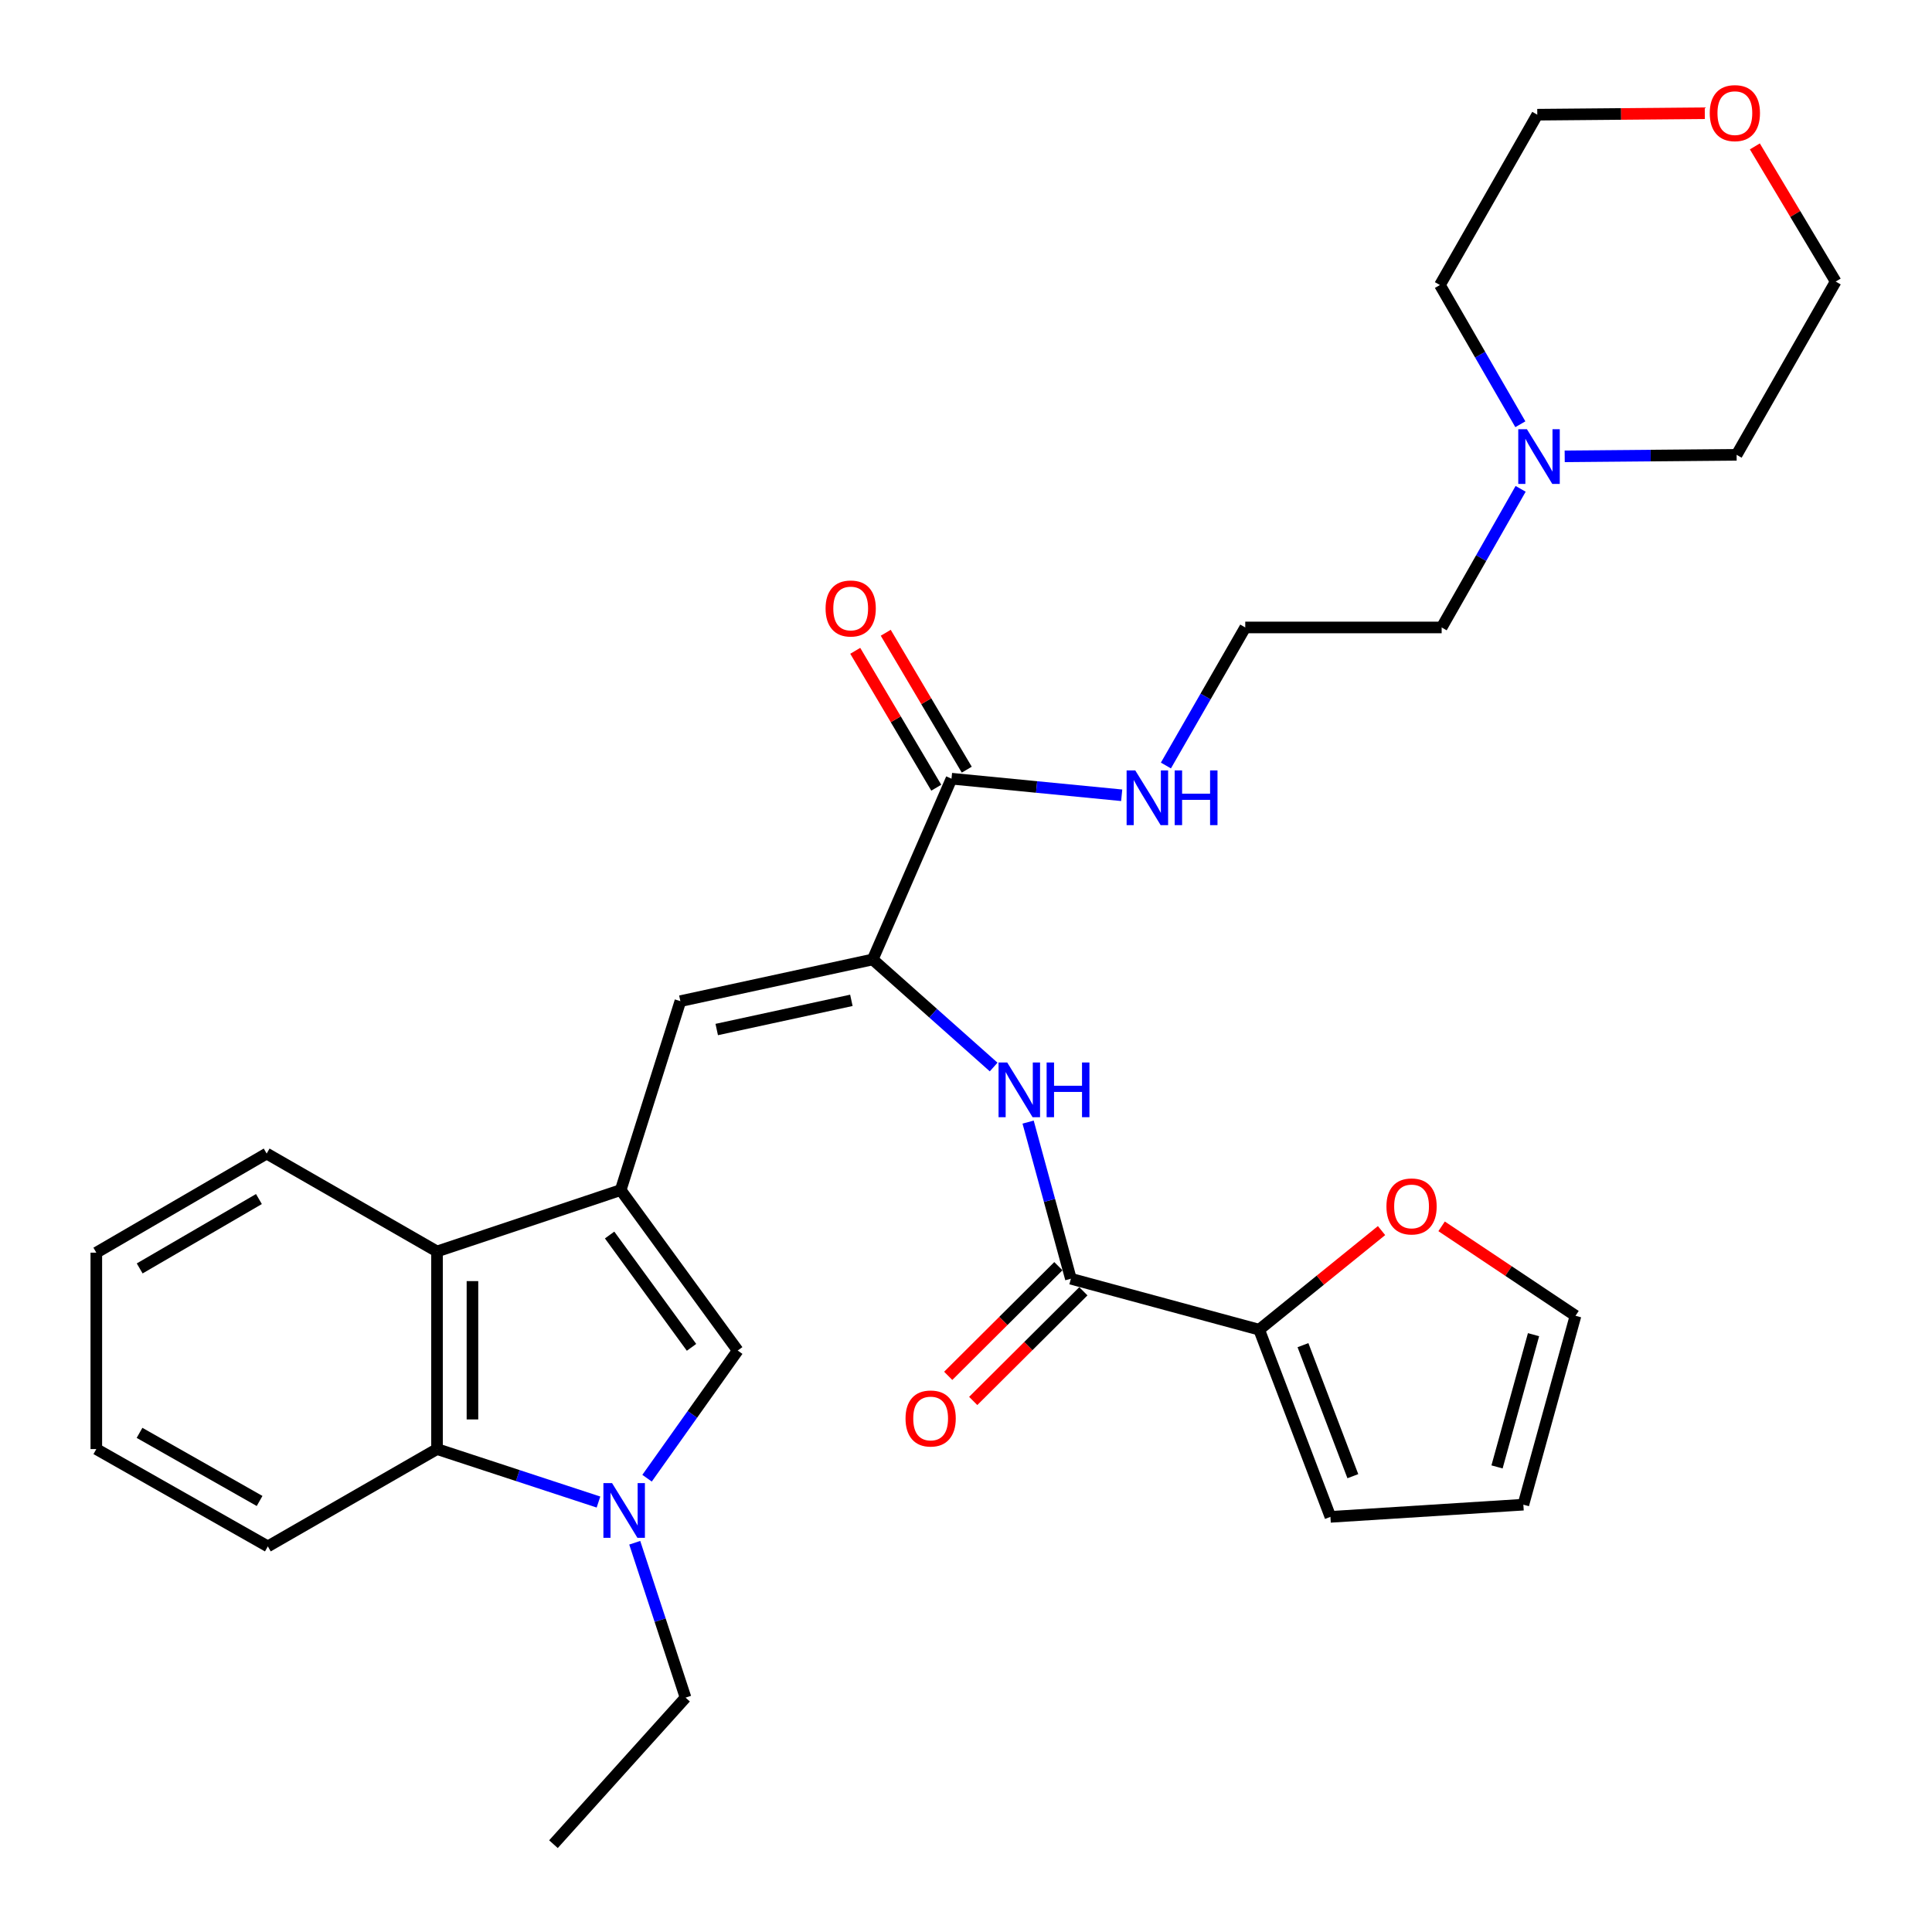 <?xml version='1.0' encoding='iso-8859-1'?>
<svg version='1.1' baseProfile='full'
              xmlns='http://www.w3.org/2000/svg'
                      xmlns:rdkit='http://www.rdkit.org/xml'
                      xmlns:xlink='http://www.w3.org/1999/xlink'
                  xml:space='preserve'
width='1000px' height='1000px' viewBox='0 0 1000 1000'>
<!-- END OF HEADER -->
<rect style='opacity:1.0;fill:#FFFFFF;stroke:none' width='1000' height='1000' x='0' y='0'> </rect>
<path class='bond-2' d='M 321.268,615.981 L 381.837,699.035' style='fill:none;fill-rule:evenodd;stroke:#000000;stroke-width:6px;stroke-linecap:butt;stroke-linejoin:miter;stroke-opacity:1' />
<path class='bond-2' d='M 315.536,639.245 L 357.934,697.383' style='fill:none;fill-rule:evenodd;stroke:#000000;stroke-width:6px;stroke-linecap:butt;stroke-linejoin:miter;stroke-opacity:1' />
<path class='bond-3' d='M 321.268,615.981 L 352.159,518.194' style='fill:none;fill-rule:evenodd;stroke:#000000;stroke-width:6px;stroke-linecap:butt;stroke-linejoin:miter;stroke-opacity:1' />
<path class='bond-5' d='M 321.268,615.981 L 226.202,647.758' style='fill:none;fill-rule:evenodd;stroke:#000000;stroke-width:6px;stroke-linecap:butt;stroke-linejoin:miter;stroke-opacity:1' />
<path class='bond-0' d='M 334.917,765.116 L 358.377,732.076' style='fill:none;fill-rule:evenodd;stroke:#0000FF;stroke-width:6px;stroke-linecap:butt;stroke-linejoin:miter;stroke-opacity:1' />
<path class='bond-0' d='M 358.377,732.076 L 381.837,699.035' style='fill:none;fill-rule:evenodd;stroke:#000000;stroke-width:6px;stroke-linecap:butt;stroke-linejoin:miter;stroke-opacity:1' />
<path class='bond-19' d='M 328.542,798.523 L 341.69,838.604' style='fill:none;fill-rule:evenodd;stroke:#0000FF;stroke-width:6px;stroke-linecap:butt;stroke-linejoin:miter;stroke-opacity:1' />
<path class='bond-19' d='M 341.69,838.604 L 354.838,878.684' style='fill:none;fill-rule:evenodd;stroke:#000000;stroke-width:6px;stroke-linecap:butt;stroke-linejoin:miter;stroke-opacity:1' />
<path class='bond-31' d='M 309.773,777.455 L 267.987,763.746' style='fill:none;fill-rule:evenodd;stroke:#0000FF;stroke-width:6px;stroke-linecap:butt;stroke-linejoin:miter;stroke-opacity:1' />
<path class='bond-31' d='M 267.987,763.746 L 226.202,750.037' style='fill:none;fill-rule:evenodd;stroke:#000000;stroke-width:6px;stroke-linecap:butt;stroke-linejoin:miter;stroke-opacity:1' />
<path class='bond-1' d='M 451.718,496.615 L 352.159,518.194' style='fill:none;fill-rule:evenodd;stroke:#000000;stroke-width:6px;stroke-linecap:butt;stroke-linejoin:miter;stroke-opacity:1' />
<path class='bond-1' d='M 440.669,517.775 L 370.977,532.88' style='fill:none;fill-rule:evenodd;stroke:#000000;stroke-width:6px;stroke-linecap:butt;stroke-linejoin:miter;stroke-opacity:1' />
<path class='bond-7' d='M 451.718,496.615 L 483.015,524.453' style='fill:none;fill-rule:evenodd;stroke:#000000;stroke-width:6px;stroke-linecap:butt;stroke-linejoin:miter;stroke-opacity:1' />
<path class='bond-7' d='M 483.015,524.453 L 514.311,552.291' style='fill:none;fill-rule:evenodd;stroke:#0000FF;stroke-width:6px;stroke-linecap:butt;stroke-linejoin:miter;stroke-opacity:1' />
<path class='bond-9' d='M 451.718,496.615 L 492.501,403.047' style='fill:none;fill-rule:evenodd;stroke:#000000;stroke-width:6px;stroke-linecap:butt;stroke-linejoin:miter;stroke-opacity:1' />
<path class='bond-4' d='M 554.283,661.868 L 543.215,621.332' style='fill:none;fill-rule:evenodd;stroke:#000000;stroke-width:6px;stroke-linecap:butt;stroke-linejoin:miter;stroke-opacity:1' />
<path class='bond-4' d='M 543.215,621.332 L 532.148,580.796' style='fill:none;fill-rule:evenodd;stroke:#0000FF;stroke-width:6px;stroke-linecap:butt;stroke-linejoin:miter;stroke-opacity:1' />
<path class='bond-8' d='M 554.283,661.868 L 651.743,688.246' style='fill:none;fill-rule:evenodd;stroke:#000000;stroke-width:6px;stroke-linecap:butt;stroke-linejoin:miter;stroke-opacity:1' />
<path class='bond-12' d='M 547.814,655.37 L 519.303,683.752' style='fill:none;fill-rule:evenodd;stroke:#000000;stroke-width:6px;stroke-linecap:butt;stroke-linejoin:miter;stroke-opacity:1' />
<path class='bond-12' d='M 519.303,683.752 L 490.793,712.134' style='fill:none;fill-rule:evenodd;stroke:#FF0000;stroke-width:6px;stroke-linecap:butt;stroke-linejoin:miter;stroke-opacity:1' />
<path class='bond-12' d='M 560.752,668.367 L 532.242,696.749' style='fill:none;fill-rule:evenodd;stroke:#000000;stroke-width:6px;stroke-linecap:butt;stroke-linejoin:miter;stroke-opacity:1' />
<path class='bond-12' d='M 532.242,696.749 L 503.731,725.131' style='fill:none;fill-rule:evenodd;stroke:#FF0000;stroke-width:6px;stroke-linecap:butt;stroke-linejoin:miter;stroke-opacity:1' />
<path class='bond-6' d='M 226.202,647.758 L 226.202,750.037' style='fill:none;fill-rule:evenodd;stroke:#000000;stroke-width:6px;stroke-linecap:butt;stroke-linejoin:miter;stroke-opacity:1' />
<path class='bond-6' d='M 244.541,663.1 L 244.541,734.695' style='fill:none;fill-rule:evenodd;stroke:#000000;stroke-width:6px;stroke-linecap:butt;stroke-linejoin:miter;stroke-opacity:1' />
<path class='bond-23' d='M 226.202,647.758 L 138.023,597.081' style='fill:none;fill-rule:evenodd;stroke:#000000;stroke-width:6px;stroke-linecap:butt;stroke-linejoin:miter;stroke-opacity:1' />
<path class='bond-22' d='M 226.202,750.037 L 138.634,800.408' style='fill:none;fill-rule:evenodd;stroke:#000000;stroke-width:6px;stroke-linecap:butt;stroke-linejoin:miter;stroke-opacity:1' />
<path class='bond-10' d='M 651.743,688.246 L 683.413,662.597' style='fill:none;fill-rule:evenodd;stroke:#000000;stroke-width:6px;stroke-linecap:butt;stroke-linejoin:miter;stroke-opacity:1' />
<path class='bond-10' d='M 683.413,662.597 L 715.083,636.949' style='fill:none;fill-rule:evenodd;stroke:#FF0000;stroke-width:6px;stroke-linecap:butt;stroke-linejoin:miter;stroke-opacity:1' />
<path class='bond-13' d='M 651.743,688.246 L 688.625,785.126' style='fill:none;fill-rule:evenodd;stroke:#000000;stroke-width:6px;stroke-linecap:butt;stroke-linejoin:miter;stroke-opacity:1' />
<path class='bond-13' d='M 674.414,696.253 L 700.231,764.069' style='fill:none;fill-rule:evenodd;stroke:#000000;stroke-width:6px;stroke-linecap:butt;stroke-linejoin:miter;stroke-opacity:1' />
<path class='bond-14' d='M 500.393,398.377 L 479.426,362.948' style='fill:none;fill-rule:evenodd;stroke:#000000;stroke-width:6px;stroke-linecap:butt;stroke-linejoin:miter;stroke-opacity:1' />
<path class='bond-14' d='M 479.426,362.948 L 458.459,327.519' style='fill:none;fill-rule:evenodd;stroke:#FF0000;stroke-width:6px;stroke-linecap:butt;stroke-linejoin:miter;stroke-opacity:1' />
<path class='bond-14' d='M 484.61,407.717 L 463.644,372.288' style='fill:none;fill-rule:evenodd;stroke:#000000;stroke-width:6px;stroke-linecap:butt;stroke-linejoin:miter;stroke-opacity:1' />
<path class='bond-14' d='M 463.644,372.288 L 442.677,336.859' style='fill:none;fill-rule:evenodd;stroke:#FF0000;stroke-width:6px;stroke-linecap:butt;stroke-linejoin:miter;stroke-opacity:1' />
<path class='bond-17' d='M 492.501,403.047 L 536.545,407.34' style='fill:none;fill-rule:evenodd;stroke:#000000;stroke-width:6px;stroke-linecap:butt;stroke-linejoin:miter;stroke-opacity:1' />
<path class='bond-17' d='M 536.545,407.34 L 580.588,411.634' style='fill:none;fill-rule:evenodd;stroke:#0000FF;stroke-width:6px;stroke-linecap:butt;stroke-linejoin:miter;stroke-opacity:1' />
<path class='bond-15' d='M 746.172,634.752 L 780.825,657.897' style='fill:none;fill-rule:evenodd;stroke:#FF0000;stroke-width:6px;stroke-linecap:butt;stroke-linejoin:miter;stroke-opacity:1' />
<path class='bond-15' d='M 780.825,657.897 L 815.478,681.043' style='fill:none;fill-rule:evenodd;stroke:#000000;stroke-width:6px;stroke-linecap:butt;stroke-linejoin:miter;stroke-opacity:1' />
<path class='bond-11' d='M 787.073,253.022 L 766.636,288.896' style='fill:none;fill-rule:evenodd;stroke:#0000FF;stroke-width:6px;stroke-linecap:butt;stroke-linejoin:miter;stroke-opacity:1' />
<path class='bond-11' d='M 766.636,288.896 L 746.198,324.771' style='fill:none;fill-rule:evenodd;stroke:#000000;stroke-width:6px;stroke-linecap:butt;stroke-linejoin:miter;stroke-opacity:1' />
<path class='bond-24' d='M 809.886,236.2 L 854.378,235.81' style='fill:none;fill-rule:evenodd;stroke:#0000FF;stroke-width:6px;stroke-linecap:butt;stroke-linejoin:miter;stroke-opacity:1' />
<path class='bond-24' d='M 854.378,235.81 L 898.869,235.42' style='fill:none;fill-rule:evenodd;stroke:#000000;stroke-width:6px;stroke-linecap:butt;stroke-linejoin:miter;stroke-opacity:1' />
<path class='bond-25' d='M 786.929,219.593 L 766.116,183.56' style='fill:none;fill-rule:evenodd;stroke:#0000FF;stroke-width:6px;stroke-linecap:butt;stroke-linejoin:miter;stroke-opacity:1' />
<path class='bond-25' d='M 766.116,183.56 L 745.302,147.526' style='fill:none;fill-rule:evenodd;stroke:#000000;stroke-width:6px;stroke-linecap:butt;stroke-linejoin:miter;stroke-opacity:1' />
<path class='bond-16' d='M 688.625,785.126 L 788.49,778.819' style='fill:none;fill-rule:evenodd;stroke:#000000;stroke-width:6px;stroke-linecap:butt;stroke-linejoin:miter;stroke-opacity:1' />
<path class='bond-33' d='M 815.478,681.043 L 788.49,778.819' style='fill:none;fill-rule:evenodd;stroke:#000000;stroke-width:6px;stroke-linecap:butt;stroke-linejoin:miter;stroke-opacity:1' />
<path class='bond-33' d='M 793.752,690.83 L 774.86,759.273' style='fill:none;fill-rule:evenodd;stroke:#000000;stroke-width:6px;stroke-linecap:butt;stroke-linejoin:miter;stroke-opacity:1' />
<path class='bond-20' d='M 603.473,396.227 L 624.007,360.499' style='fill:none;fill-rule:evenodd;stroke:#0000FF;stroke-width:6px;stroke-linecap:butt;stroke-linejoin:miter;stroke-opacity:1' />
<path class='bond-20' d='M 624.007,360.499 L 644.54,324.771' style='fill:none;fill-rule:evenodd;stroke:#000000;stroke-width:6px;stroke-linecap:butt;stroke-linejoin:miter;stroke-opacity:1' />
<path class='bond-18' d='M 882.405,58.607 L 839.049,58.987' style='fill:none;fill-rule:evenodd;stroke:#FF0000;stroke-width:6px;stroke-linecap:butt;stroke-linejoin:miter;stroke-opacity:1' />
<path class='bond-18' d='M 839.049,58.987 L 795.693,59.367' style='fill:none;fill-rule:evenodd;stroke:#000000;stroke-width:6px;stroke-linecap:butt;stroke-linejoin:miter;stroke-opacity:1' />
<path class='bond-34' d='M 908.309,75.773 L 929.228,110.753' style='fill:none;fill-rule:evenodd;stroke:#FF0000;stroke-width:6px;stroke-linecap:butt;stroke-linejoin:miter;stroke-opacity:1' />
<path class='bond-34' d='M 929.228,110.753 L 950.146,145.733' style='fill:none;fill-rule:evenodd;stroke:#000000;stroke-width:6px;stroke-linecap:butt;stroke-linejoin:miter;stroke-opacity:1' />
<path class='bond-28' d='M 354.838,878.684 L 286.465,954.545' style='fill:none;fill-rule:evenodd;stroke:#000000;stroke-width:6px;stroke-linecap:butt;stroke-linejoin:miter;stroke-opacity:1' />
<path class='bond-21' d='M 644.54,324.771 L 746.198,324.771' style='fill:none;fill-rule:evenodd;stroke:#000000;stroke-width:6px;stroke-linecap:butt;stroke-linejoin:miter;stroke-opacity:1' />
<path class='bond-32' d='M 138.634,800.408 L 49.854,750.037' style='fill:none;fill-rule:evenodd;stroke:#000000;stroke-width:6px;stroke-linecap:butt;stroke-linejoin:miter;stroke-opacity:1' />
<path class='bond-32' d='M 134.367,776.902 L 72.221,741.642' style='fill:none;fill-rule:evenodd;stroke:#000000;stroke-width:6px;stroke-linecap:butt;stroke-linejoin:miter;stroke-opacity:1' />
<path class='bond-30' d='M 138.023,597.081 L 49.854,648.379' style='fill:none;fill-rule:evenodd;stroke:#000000;stroke-width:6px;stroke-linecap:butt;stroke-linejoin:miter;stroke-opacity:1' />
<path class='bond-30' d='M 134.02,620.627 L 72.302,656.536' style='fill:none;fill-rule:evenodd;stroke:#000000;stroke-width:6px;stroke-linecap:butt;stroke-linejoin:miter;stroke-opacity:1' />
<path class='bond-26' d='M 898.869,235.42 L 950.146,145.733' style='fill:none;fill-rule:evenodd;stroke:#000000;stroke-width:6px;stroke-linecap:butt;stroke-linejoin:miter;stroke-opacity:1' />
<path class='bond-27' d='M 745.302,147.526 L 795.693,59.367' style='fill:none;fill-rule:evenodd;stroke:#000000;stroke-width:6px;stroke-linecap:butt;stroke-linejoin:miter;stroke-opacity:1' />
<path class='bond-29' d='M 49.854,750.037 L 49.854,648.379' style='fill:none;fill-rule:evenodd;stroke:#000000;stroke-width:6px;stroke-linecap:butt;stroke-linejoin:miter;stroke-opacity:1' />
<path  class='atom-1' d='M 316.801 767.654
L 326.081 782.654
Q 327.001 784.134, 328.481 786.814
Q 329.961 789.494, 330.041 789.654
L 330.041 767.654
L 333.801 767.654
L 333.801 795.974
L 329.921 795.974
L 319.961 779.574
Q 318.801 777.654, 317.561 775.454
Q 316.361 773.254, 316.001 772.574
L 316.001 795.974
L 312.321 795.974
L 312.321 767.654
L 316.801 767.654
' fill='#0000FF'/>
<path  class='atom-8' d='M 521.33 549.942
L 530.61 564.942
Q 531.53 566.422, 533.01 569.102
Q 534.49 571.782, 534.57 571.942
L 534.57 549.942
L 538.33 549.942
L 538.33 578.262
L 534.45 578.262
L 524.49 561.862
Q 523.33 559.942, 522.09 557.742
Q 520.89 555.542, 520.53 554.862
L 520.53 578.262
L 516.85 578.262
L 516.85 549.942
L 521.33 549.942
' fill='#0000FF'/>
<path  class='atom-8' d='M 541.73 549.942
L 545.57 549.942
L 545.57 561.982
L 560.05 561.982
L 560.05 549.942
L 563.89 549.942
L 563.89 578.262
L 560.05 578.262
L 560.05 565.182
L 545.57 565.182
L 545.57 578.262
L 541.73 578.262
L 541.73 549.942
' fill='#0000FF'/>
<path  class='atom-11' d='M 717.621 624.446
Q 717.621 617.646, 720.981 613.846
Q 724.341 610.046, 730.621 610.046
Q 736.901 610.046, 740.261 613.846
Q 743.621 617.646, 743.621 624.446
Q 743.621 631.326, 740.221 635.246
Q 736.821 639.126, 730.621 639.126
Q 724.381 639.126, 720.981 635.246
Q 717.621 631.366, 717.621 624.446
M 730.621 635.926
Q 734.941 635.926, 737.261 633.046
Q 739.621 630.126, 739.621 624.446
Q 739.621 618.886, 737.261 616.086
Q 734.941 613.246, 730.621 613.246
Q 726.301 613.246, 723.941 616.046
Q 721.621 618.846, 721.621 624.446
Q 721.621 630.166, 723.941 633.046
Q 726.301 635.926, 730.621 635.926
' fill='#FF0000'/>
<path  class='atom-12' d='M 790.329 222.157
L 799.609 237.157
Q 800.529 238.637, 802.009 241.317
Q 803.489 243.997, 803.569 244.157
L 803.569 222.157
L 807.329 222.157
L 807.329 250.477
L 803.449 250.477
L 793.489 234.077
Q 792.329 232.157, 791.089 229.957
Q 789.889 227.757, 789.529 227.077
L 789.529 250.477
L 785.849 250.477
L 785.849 222.157
L 790.329 222.157
' fill='#0000FF'/>
<path  class='atom-13' d='M 468.702 734.203
Q 468.702 727.403, 472.062 723.603
Q 475.422 719.803, 481.702 719.803
Q 487.982 719.803, 491.342 723.603
Q 494.702 727.403, 494.702 734.203
Q 494.702 741.083, 491.302 745.003
Q 487.902 748.883, 481.702 748.883
Q 475.462 748.883, 472.062 745.003
Q 468.702 741.123, 468.702 734.203
M 481.702 745.683
Q 486.022 745.683, 488.342 742.803
Q 490.702 739.883, 490.702 734.203
Q 490.702 728.643, 488.342 725.843
Q 486.022 723.003, 481.702 723.003
Q 477.382 723.003, 475.022 725.803
Q 472.702 728.603, 472.702 734.203
Q 472.702 739.923, 475.022 742.803
Q 477.382 745.683, 481.702 745.683
' fill='#FF0000'/>
<path  class='atom-15' d='M 427.317 314.948
Q 427.317 308.148, 430.677 304.348
Q 434.037 300.548, 440.317 300.548
Q 446.597 300.548, 449.957 304.348
Q 453.317 308.148, 453.317 314.948
Q 453.317 321.828, 449.917 325.748
Q 446.517 329.628, 440.317 329.628
Q 434.077 329.628, 430.677 325.748
Q 427.317 321.868, 427.317 314.948
M 440.317 326.428
Q 444.637 326.428, 446.957 323.548
Q 449.317 320.628, 449.317 314.948
Q 449.317 309.388, 446.957 306.588
Q 444.637 303.748, 440.317 303.748
Q 435.997 303.748, 433.637 306.548
Q 431.317 309.348, 431.317 314.948
Q 431.317 320.668, 433.637 323.548
Q 435.997 326.428, 440.317 326.428
' fill='#FF0000'/>
<path  class='atom-18' d='M 587.614 398.769
L 596.894 413.769
Q 597.814 415.249, 599.294 417.929
Q 600.774 420.609, 600.854 420.769
L 600.854 398.769
L 604.614 398.769
L 604.614 427.089
L 600.734 427.089
L 590.774 410.689
Q 589.614 408.769, 588.374 406.569
Q 587.174 404.369, 586.814 403.689
L 586.814 427.089
L 583.134 427.089
L 583.134 398.769
L 587.614 398.769
' fill='#0000FF'/>
<path  class='atom-18' d='M 608.014 398.769
L 611.854 398.769
L 611.854 410.809
L 626.334 410.809
L 626.334 398.769
L 630.174 398.769
L 630.174 427.089
L 626.334 427.089
L 626.334 414.009
L 611.854 414.009
L 611.854 427.089
L 608.014 427.089
L 608.014 398.769
' fill='#0000FF'/>
<path  class='atom-19' d='M 884.962 58.551
Q 884.962 51.751, 888.322 47.951
Q 891.682 44.151, 897.962 44.151
Q 904.242 44.151, 907.602 47.951
Q 910.962 51.751, 910.962 58.551
Q 910.962 65.431, 907.562 69.351
Q 904.162 73.231, 897.962 73.231
Q 891.722 73.231, 888.322 69.351
Q 884.962 65.471, 884.962 58.551
M 897.962 70.031
Q 902.282 70.031, 904.602 67.151
Q 906.962 64.231, 906.962 58.551
Q 906.962 52.991, 904.602 50.191
Q 902.282 47.351, 897.962 47.351
Q 893.642 47.351, 891.282 50.151
Q 888.962 52.951, 888.962 58.551
Q 888.962 64.271, 891.282 67.151
Q 893.642 70.031, 897.962 70.031
' fill='#FF0000'/>
</svg>
